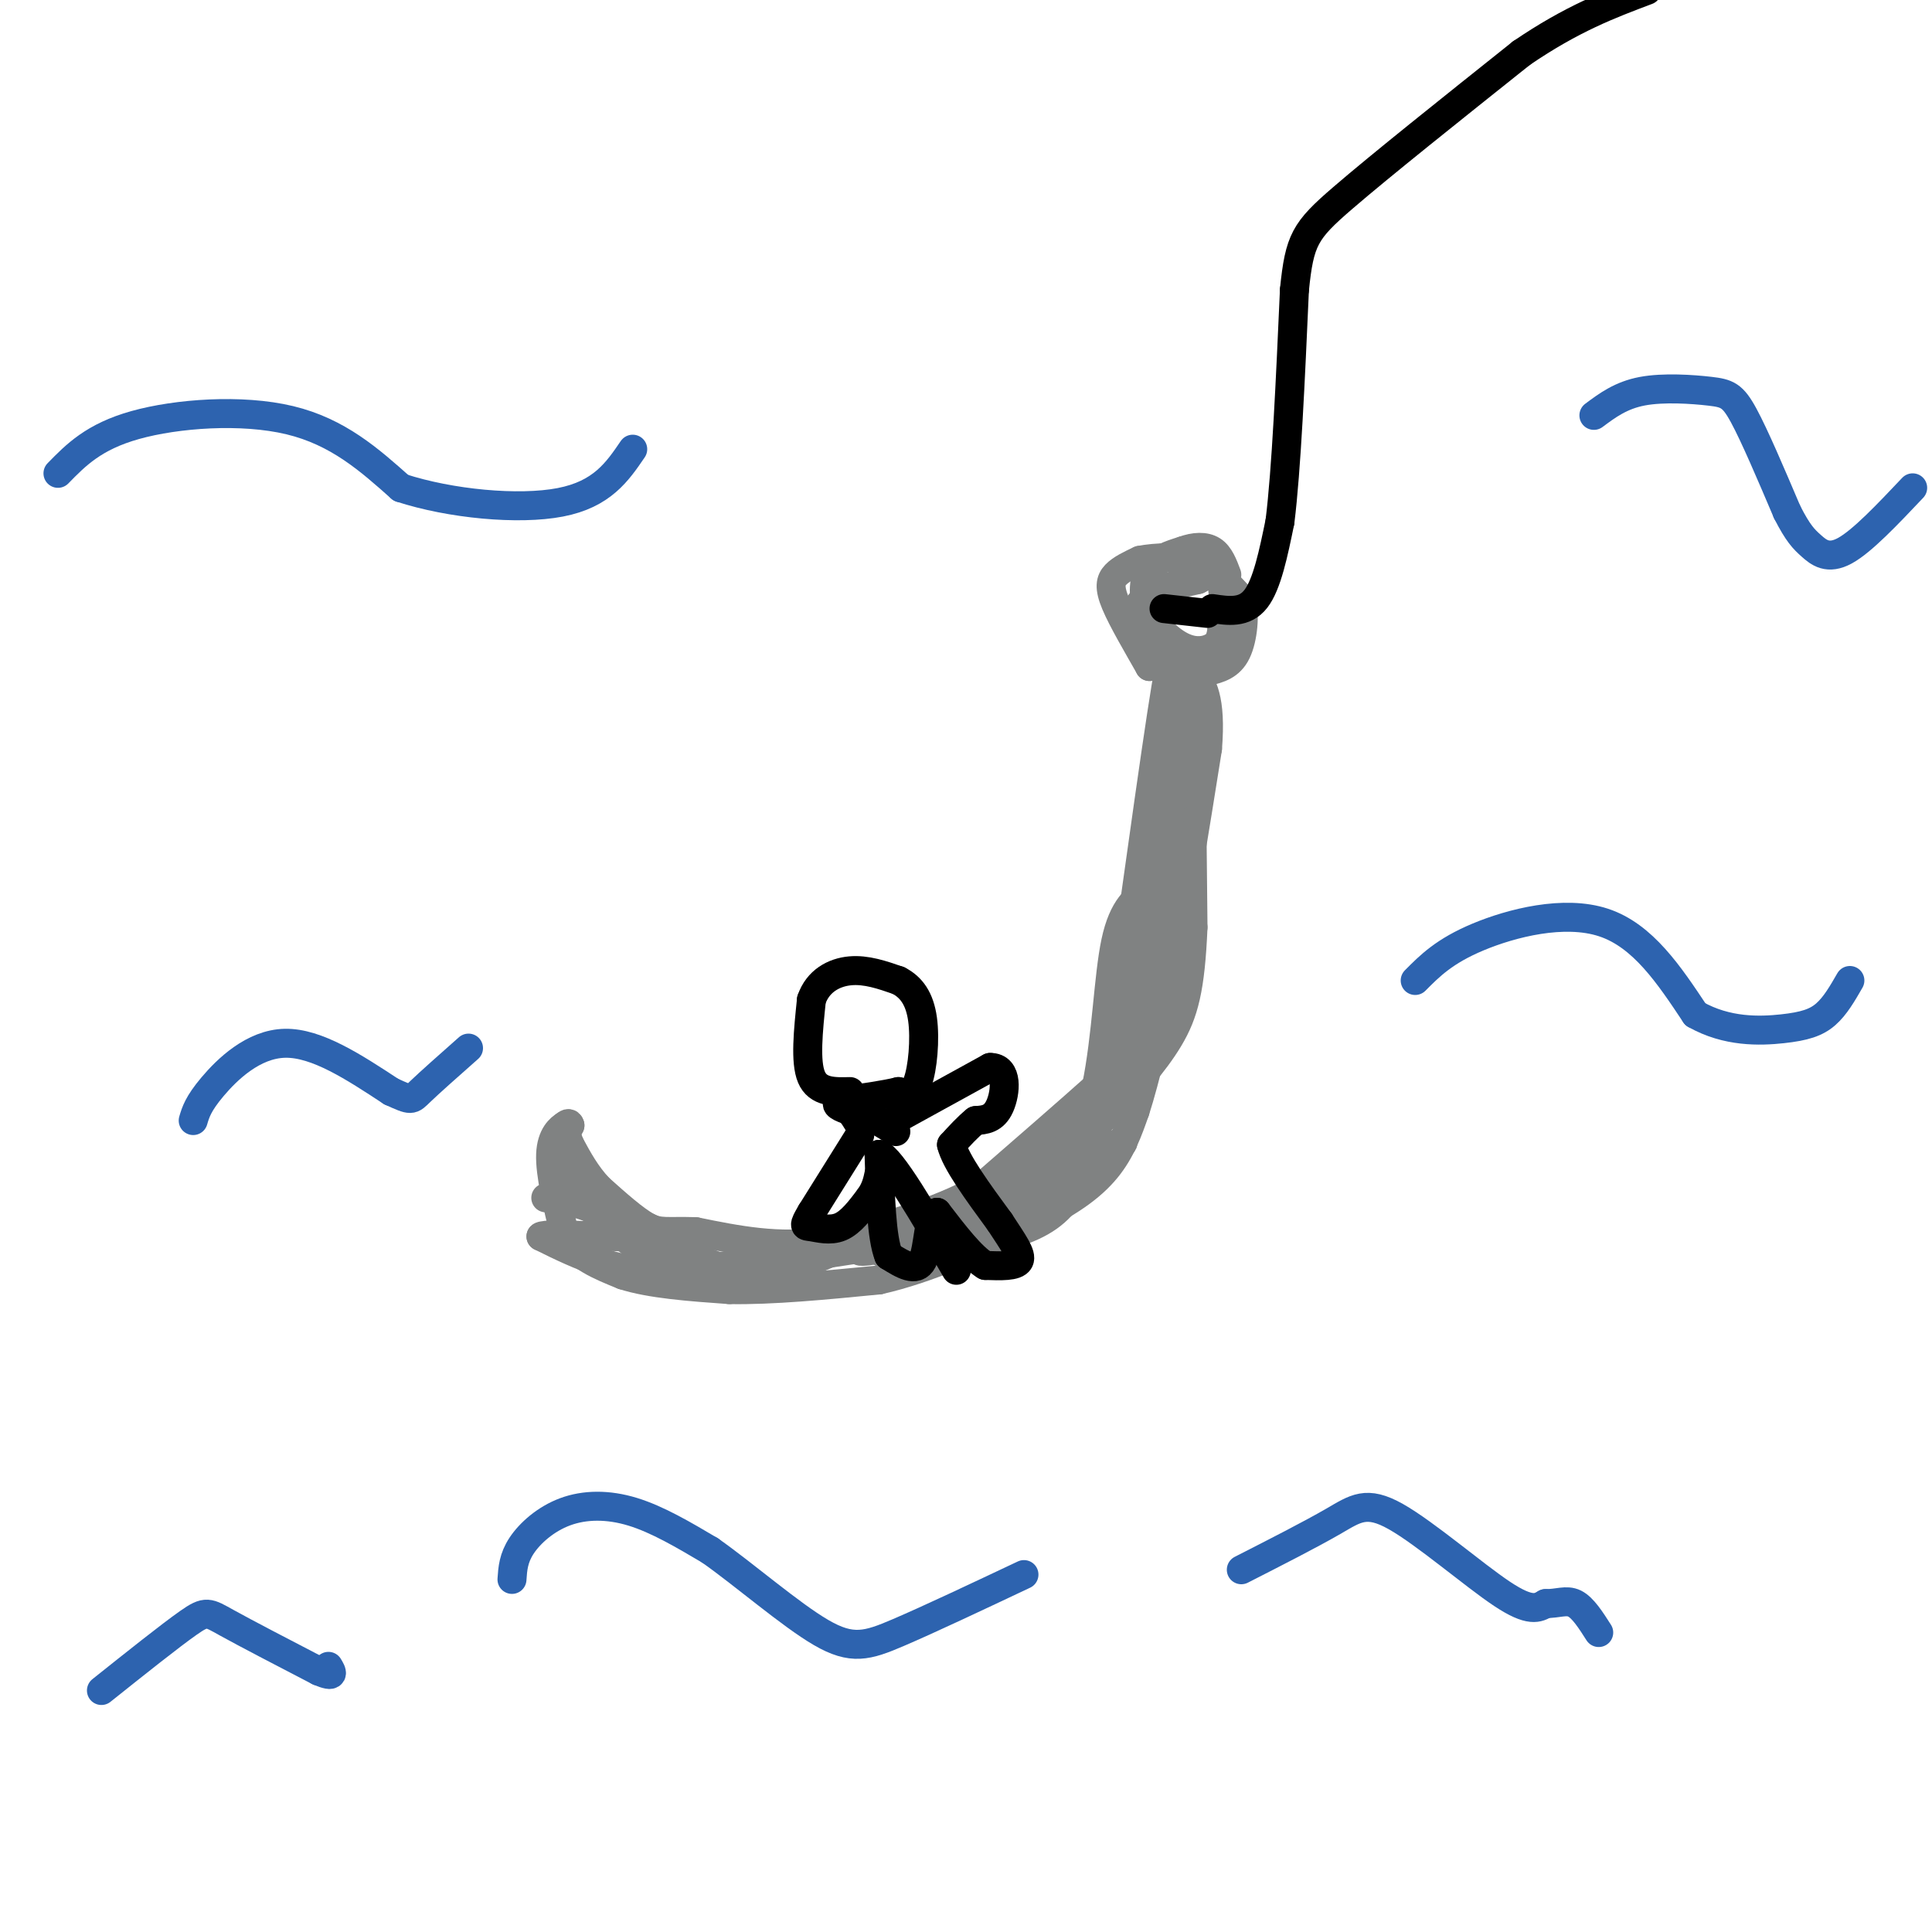 <svg viewBox='0 0 400 400' version='1.1' xmlns='http://www.w3.org/2000/svg' xmlns:xlink='http://www.w3.org/1999/xlink'><g fill='none' stroke='#808282' stroke-width='6' stroke-linecap='round' stroke-linejoin='round'><path d='M242,136c-1.733,0.044 -3.467,0.089 -5,-2c-1.533,-2.089 -2.867,-6.311 -1,-9c1.867,-2.689 6.933,-3.844 12,-5'/><path d='M248,120c2.533,-1.222 2.867,-1.778 4,-1c1.133,0.778 3.067,2.889 5,5'/><path d='M257,124c0.822,3.044 0.378,8.156 -1,11c-1.378,2.844 -3.689,3.422 -6,4'/><path d='M250,139c-2.167,0.833 -4.583,0.917 -7,1'/><path d='M243,140c-0.833,6.000 0.583,20.500 2,35'/><path d='M245,175c-1.167,11.833 -5.083,23.917 -9,36'/><path d='M236,211c-2.333,7.778 -3.667,9.222 -9,14c-5.333,4.778 -14.667,12.889 -24,21'/><path d='M203,246c-9.333,5.333 -20.667,8.167 -32,11'/><path d='M171,257c-9.833,1.500 -18.417,-0.250 -27,-2'/><path d='M144,255c-5.978,-0.178 -7.422,0.378 -10,-1c-2.578,-1.378 -6.289,-4.689 -10,-8'/><path d='M124,246c-2.667,-2.833 -4.333,-5.917 -6,-9'/><path d='M118,237c-1.000,-2.167 -0.500,-3.083 0,-4'/><path d='M118,233c-0.167,-0.667 -0.583,-0.333 -1,0'/><path d='M117,233c-0.956,0.578 -2.844,2.022 -3,6c-0.156,3.978 1.422,10.489 3,17'/><path d='M117,256c2.500,4.167 7.250,6.083 12,8'/><path d='M129,264c5.667,1.833 13.833,2.417 22,3'/><path d='M151,267c8.833,0.167 19.917,-0.917 31,-2'/><path d='M182,265c10.333,-2.333 20.667,-7.167 31,-12'/><path d='M213,253c8.111,-3.778 12.889,-7.222 16,-11c3.111,-3.778 4.556,-7.889 6,-12'/><path d='M235,230c2.167,-6.667 4.583,-17.333 7,-28'/><path d='M242,202c2.500,-12.500 5.250,-29.750 8,-47'/><path d='M250,155c0.833,-10.500 -1.083,-13.250 -3,-16'/><path d='M247,139c-0.500,6.167 -0.250,29.583 0,53'/><path d='M247,192c-0.533,12.644 -1.867,17.756 -5,23c-3.133,5.244 -8.067,10.622 -13,16'/><path d='M229,231c-5.833,5.333 -13.917,10.667 -22,16'/><path d='M207,247c3.111,-0.044 21.889,-8.156 25,-10c3.111,-1.844 -9.444,2.578 -22,7'/><path d='M210,244c-10.667,4.000 -26.333,10.500 -42,17'/><path d='M168,261c-9.822,3.444 -13.378,3.556 -20,1c-6.622,-2.556 -16.311,-7.778 -26,-13'/><path d='M122,249c-5.022,-3.533 -4.578,-5.867 -3,-5c1.578,0.867 4.289,4.933 7,9'/><path d='M126,253c2.893,3.107 6.625,6.375 12,8c5.375,1.625 12.393,1.607 21,0c8.607,-1.607 18.804,-4.804 29,-8'/><path d='M188,253c11.667,-3.911 26.333,-9.689 31,-11c4.667,-1.311 -0.667,1.844 -6,5'/><path d='M213,247c-7.289,3.222 -22.511,8.778 -28,11c-5.489,2.222 -1.244,1.111 3,0'/><path d='M188,258c6.467,-0.133 21.133,-0.467 29,-6c7.867,-5.533 8.933,-16.267 10,-27'/><path d='M227,225c2.133,-10.378 2.467,-22.822 4,-30c1.533,-7.178 4.267,-9.089 7,-11'/><path d='M238,184c1.833,-9.333 2.917,-27.167 4,-45'/><path d='M242,139c-1.167,5.167 -6.083,40.583 -11,76'/><path d='M231,215c1.133,1.689 9.467,-32.089 12,-42c2.533,-9.911 -0.733,4.044 -4,18'/><path d='M239,191c0.756,-6.044 4.644,-30.156 5,-42c0.356,-11.844 -2.822,-11.422 -6,-11'/><path d='M238,138c-2.452,-4.321 -5.583,-9.625 -7,-13c-1.417,-3.375 -1.119,-4.821 0,-6c1.119,-1.179 3.060,-2.089 5,-3'/><path d='M236,116c3.190,-0.655 8.667,-0.792 12,0c3.333,0.792 4.524,2.512 5,5c0.476,2.488 0.238,5.744 0,9'/><path d='M253,130c-0.197,2.220 -0.688,3.269 -2,4c-1.312,0.731 -3.444,1.144 -6,0c-2.556,-1.144 -5.534,-3.847 -7,-7c-1.466,-3.153 -1.419,-6.758 0,-9c1.419,-2.242 4.209,-3.121 7,-4'/><path d='M245,114c2.289,-0.844 4.511,-0.956 6,0c1.489,0.956 2.244,2.978 3,5'/><path d='M191,253c-6.833,2.750 -13.667,5.500 -13,6c0.667,0.500 8.833,-1.250 17,-3'/><path d='M195,256c-6.000,0.833 -29.500,4.417 -53,8'/><path d='M142,264c-13.833,0.000 -21.917,-4.000 -30,-8'/><path d='M112,256c1.022,-0.978 18.578,0.578 23,0c4.422,-0.578 -4.289,-3.289 -13,-6'/><path d='M122,250c-3.667,-1.333 -6.333,-1.667 -9,-2'/></g>
<g fill='none' stroke='#000000' stroke-width='6' stroke-linecap='round' stroke-linejoin='round'><path d='M176,226c-3.333,0.083 -6.667,0.167 -8,-3c-1.333,-3.167 -0.667,-9.583 0,-16'/><path d='M168,207c1.333,-3.911 4.667,-5.689 8,-6c3.333,-0.311 6.667,0.844 10,2'/><path d='M186,203c2.690,1.369 4.417,3.792 5,8c0.583,4.208 0.024,10.202 -1,13c-1.024,2.798 -2.512,2.399 -4,2'/><path d='M186,226c-2.667,0.667 -7.333,1.333 -12,2'/><path d='M174,228c-1.667,0.667 0.167,1.333 2,2'/><path d='M176,230c0.667,0.833 1.333,1.917 2,3'/><path d='M180,231c0.000,0.000 5.000,3.000 5,3'/><path d='M185,234c0.833,0.500 0.417,0.250 0,0'/><path d='M178,235c0.000,0.000 -10.000,16.000 -10,16'/><path d='M168,251c-1.833,3.083 -1.417,2.792 0,3c1.417,0.208 3.833,0.917 6,0c2.167,-0.917 4.083,-3.458 6,-6'/><path d='M180,248c1.333,-1.833 1.667,-3.417 2,-5'/><path d='M185,232c0.000,0.000 20.000,-11.000 20,-11'/><path d='M205,221c3.778,-0.067 3.222,5.267 2,8c-1.222,2.733 -3.111,2.867 -5,3'/><path d='M202,232c-1.667,1.333 -3.333,3.167 -5,5'/><path d='M197,237c0.833,3.500 5.417,9.750 10,16'/><path d='M207,253c2.756,4.222 4.644,6.778 4,8c-0.644,1.222 -3.822,1.111 -7,1'/><path d='M204,262c-2.833,-1.667 -6.417,-6.333 -10,-11'/><path d='M194,251c-1.911,0.556 -1.689,7.444 -3,10c-1.311,2.556 -4.156,0.778 -7,-1'/><path d='M184,260c-1.500,-3.667 -1.750,-12.333 -2,-21'/><path d='M182,239c2.333,0.500 9.167,12.250 16,24'/><path d='M250,127c0.000,0.000 -9.000,-1.000 -9,-1'/><path d='M251,126c3.333,0.500 6.667,1.000 9,-2c2.333,-3.000 3.667,-9.500 5,-16'/><path d='M265,108c1.333,-10.667 2.167,-29.333 3,-48'/><path d='M268,60c1.044,-10.356 2.156,-12.244 10,-19c7.844,-6.756 22.422,-18.378 37,-30'/><path d='M315,11c10.500,-7.167 18.250,-10.083 26,-13'/></g>
<g fill='none' stroke='#2d63af' stroke-width='6' stroke-linecap='round' stroke-linejoin='round'><path d='M12,98c3.711,-3.800 7.422,-7.600 16,-10c8.578,-2.400 22.022,-3.400 32,-1c9.978,2.400 16.489,8.200 23,14'/><path d='M83,101c10.244,3.333 24.356,4.667 33,3c8.644,-1.667 11.822,-6.333 15,-11'/><path d='M106,327c0.149,-2.214 0.298,-4.429 2,-7c1.702,-2.571 4.958,-5.500 9,-7c4.042,-1.500 8.869,-1.571 14,0c5.131,1.571 10.565,4.786 16,8'/><path d='M147,321c7.036,4.940 16.625,13.292 23,17c6.375,3.708 9.536,2.774 16,0c6.464,-2.774 16.232,-7.387 26,-12'/><path d='M293,203c3.022,-3.044 6.044,-6.089 13,-9c6.956,-2.911 17.844,-5.689 26,-3c8.156,2.689 13.578,10.844 19,19'/><path d='M351,210c6.536,3.714 13.375,3.500 18,3c4.625,-0.500 7.036,-1.286 9,-3c1.964,-1.714 3.482,-4.357 5,-7'/><path d='M40,232c0.511,-1.733 1.022,-3.467 4,-7c2.978,-3.533 8.422,-8.867 15,-9c6.578,-0.133 14.289,4.933 22,10'/><path d='M81,226c4.311,1.956 4.089,1.844 6,0c1.911,-1.844 5.956,-5.422 10,-9'/><path d='M257,325c7.161,-3.649 14.321,-7.298 19,-10c4.679,-2.702 6.875,-4.458 13,-1c6.125,3.458 16.179,12.131 22,16c5.821,3.869 7.411,2.935 9,2'/><path d='M320,332c2.511,0.044 4.289,-0.844 6,0c1.711,0.844 3.356,3.422 5,6'/><path d='M330,86c2.798,-2.083 5.595,-4.167 10,-5c4.405,-0.833 10.417,-0.417 14,0c3.583,0.417 4.738,0.833 7,5c2.262,4.167 5.631,12.083 9,20'/><path d='M370,106c2.274,4.464 3.458,5.625 5,7c1.542,1.375 3.440,2.964 7,1c3.560,-1.964 8.780,-7.482 14,-13'/><path d='M21,350c7.133,-5.689 14.267,-11.378 18,-14c3.733,-2.622 4.067,-2.178 8,0c3.933,2.178 11.467,6.089 19,10'/><path d='M66,346c3.500,1.500 2.750,0.250 2,-1'/></g>
</svg>